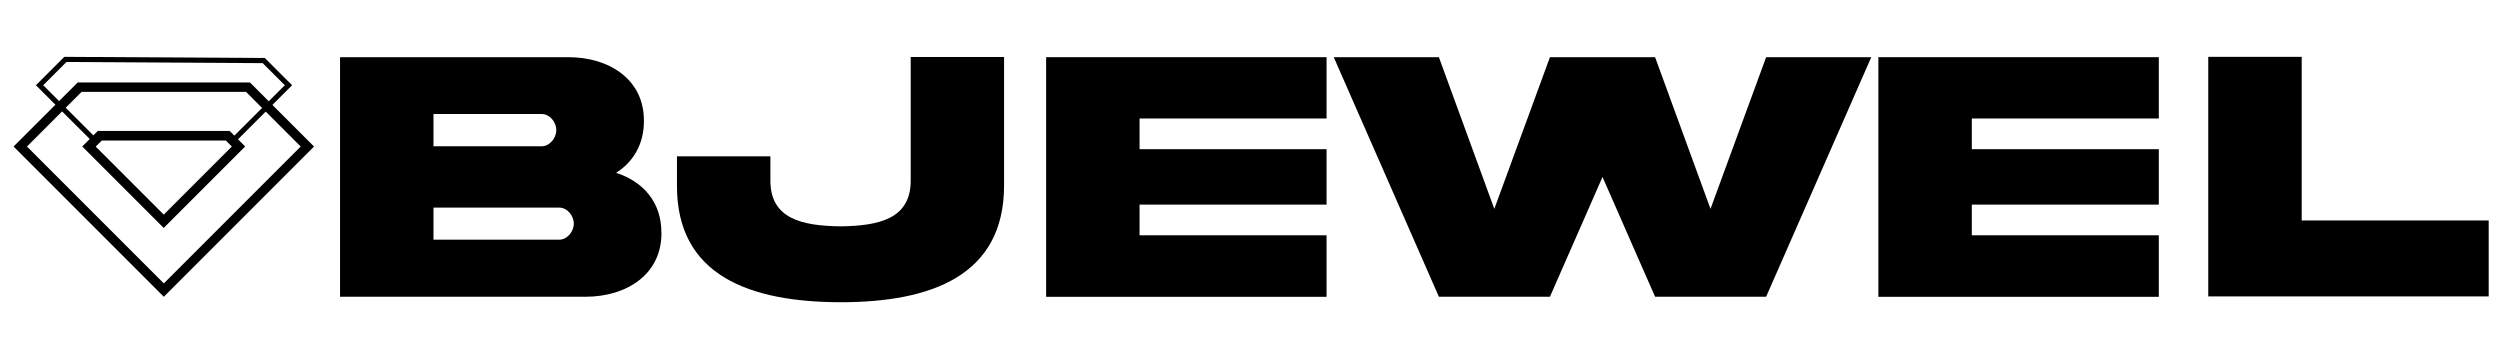 <?xml version="1.0" encoding="UTF-8"?> <svg xmlns="http://www.w3.org/2000/svg" id="Réteg_1" data-name="Réteg 1" version="1.1" viewBox="0 0 369 53"><defs><style> .cls-1 { fill: #000; stroke-width: 0px; } </style></defs><g><path class="cls-1" d="M97.63,34.3c.08,6.18-5.13,9.5-11.21,9.5h-36.23V8.44h33.62c6.13-.03,11.31,3.32,11.23,9.47,0,3.39-1.58,6-4.1,7.6,4,1.29,6.68,4.34,6.68,8.79ZM63.98,16.83v4.76h15.97c1.18,0,2.16-1.21,2.16-2.39s-.97-2.37-2.16-2.37h-15.97ZM82.53,35.38c1.18,0,2.16-1.18,2.16-2.37s-.97-2.37-2.16-2.37h-18.55v4.74h18.55Z"></path><path class="cls-1" d="M134.41,8.41h13.79v18.97c0,13.34-10.79,17.23-24.15,17.23-13.29-.03-24.18-3.87-24.13-17.23v-4.31h13.79v3.45c-.08,5.81,4.71,6.81,10.34,6.89,5.66-.08,10.45-1.08,10.37-6.89V8.41Z"></path><path class="cls-1" d="M154.41,8.44h41.39v9.05h-27.6v4.53h27.6v8.18h-27.6v4.53h27.6v9.08h-41.39V8.44Z"></path><path class="cls-1" d="M260.68,8.44h15.52l-15.52,35.36h-16.39l-7.76-17.68-7.76,17.68h-16.39l-15.52-35.36h15.52l8.18,22.39,8.21-22.39h15.52l8.18,22.39,8.21-22.39Z"></path><path class="cls-1" d="M277.25,8.44h41.39v9.05h-27.6v4.53h27.6v8.18h-27.6v4.53h27.6v9.08h-41.39V8.44Z"></path><path class="cls-1" d="M339.73,8.39v24.15h27.6v11.21h-41.39V8.39h13.79Z"></path></g><g><path class="cls-1" d="M24.17,43.8L2,21.63l9.47-9.46h25.42l9.46,9.46-22.17,22.17ZM3.98,21.63l20.2,20.2,20.2-20.2-8.07-8.07H12.04L3.98,21.63Z"></path><path class="cls-1" d="M24.17,33.65l-12.03-12.03,2.29-2.29h19.47l2.29,2.29-12.03,12.03ZM14.12,21.63l10.05,10.05,10.05-10.05-.89-.89H15.02l-.89.89Z"></path><polygon class="cls-1" points="34.64 21.05 34.1 20.51 42.04 12.58 38.77 9.32 9.81 9.15 6.38 12.58 14.31 20.51 13.78 21.05 5.3 12.58 9.49 8.39 39.09 8.56 43.11 12.58 34.64 21.05"></polygon></g></svg> 